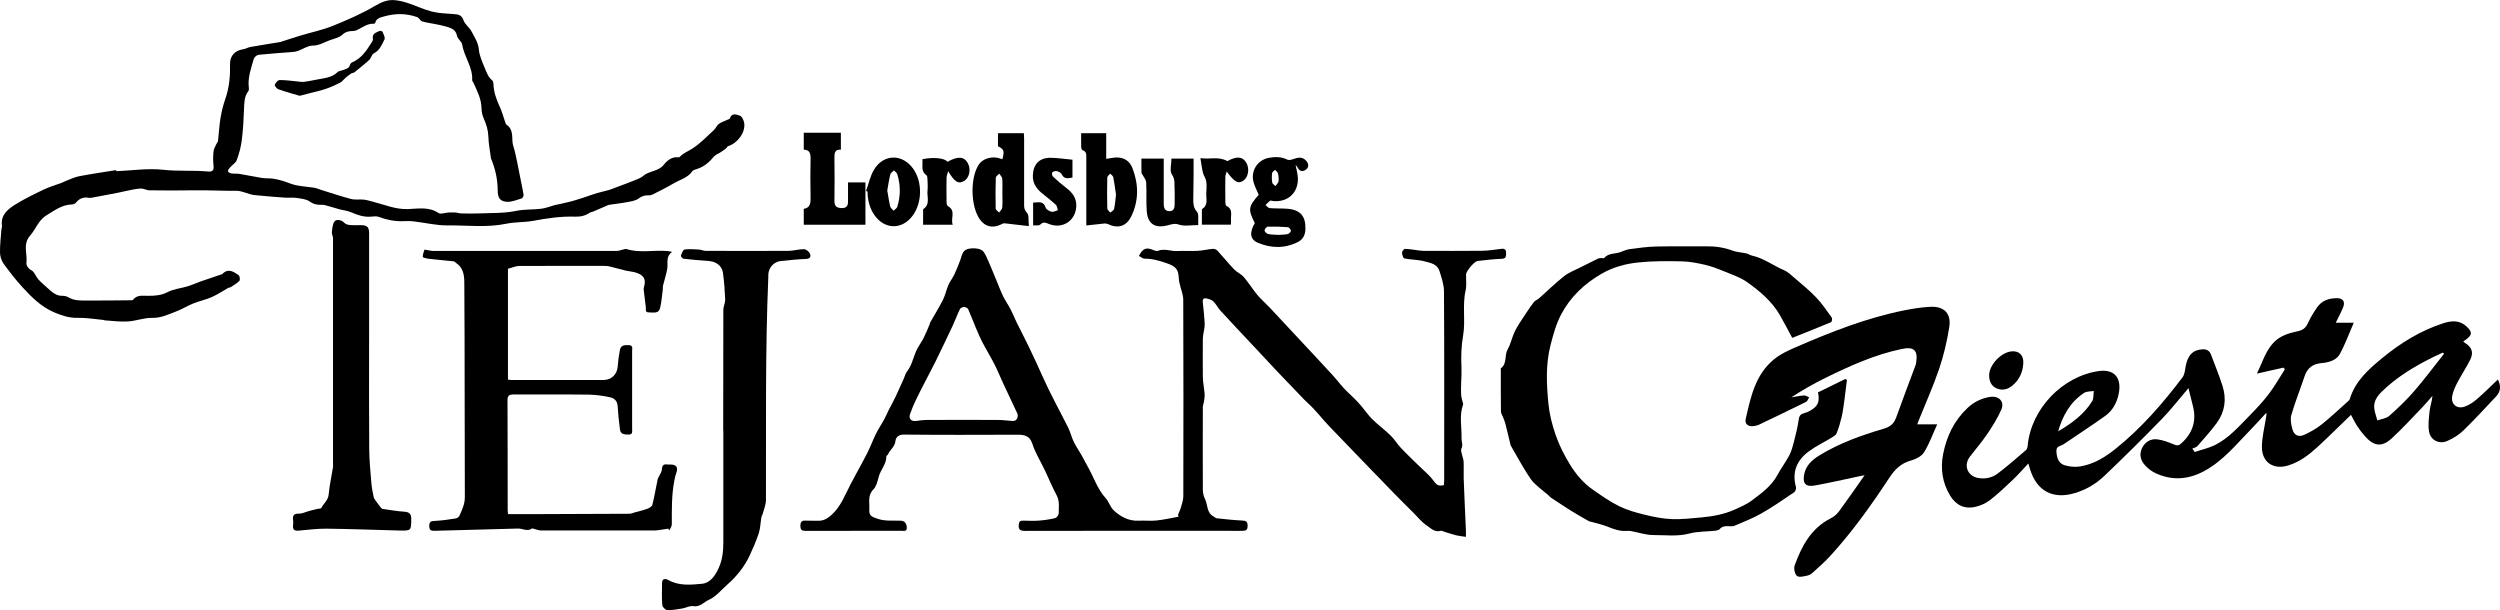 <?xml version="1.0" encoding="UTF-8"?><svg id="Layer_1" xmlns="http://www.w3.org/2000/svg" viewBox="0 0 391.97 95.65"><defs><style>.cls-1{fill:#000;stroke-width:0px;}</style></defs><path class="cls-1" d="M184.68,80.75c.15-.37.34-.73.45-1.12.17-.6.4-1.21.4-1.82.02-10.27.03-20.54-.01-30.81,0-.82-.37-1.64-.55-2.46-.07-.29-.14-.59-.15-.89-.05-1.43-.47-1.88-1.87-2.37-1.14-.4-2.26-.73-3.48-.72-.3,0-.6-.28-.9-.44.64-1.22,1.16-1.39,2.32-.89.2.08.47.17.64.1,1.02-.42,2.02.08,3.04.03,1.06-.06,2.13.03,3.19-.03.79-.04,1.57-.24,2.36-.31.24-.02.57.08.73.25.9.97,1.73,2.01,2.64,2.96.45.47,1.11.73,1.53,1.22.76.88,1.37,1.89,2.11,2.78.59.71,1.3,1.31,1.93,1.98,1.59,1.69,3.18,3.4,4.76,5.1,1.71,1.84,3.43,3.66,5.12,5.51.76.83,1.42,1.76,2.23,2.53.8.76,1.6,1.51,2.31,2.36.58.69,1.09,1.45,1.74,2.08.89.87,1.91,1.62,2.81,2.49.6.59,1.04,1.34,1.62,1.95.86.92,1.78,1.78,2.67,2.66.84.84,1.81,1.59,2.48,2.54.45.64.82.84,1.59.62.01-.21.04-.45.04-.69,0-9.88.03-19.76-.03-29.63,0-1.08-.38-2.18-.71-3.24-.35-1.12-1.48-1.29-2.41-1.53-1-.26-2.07-.23-3.09-.44-.19-.04-.36-.59-.37-.91,0-.2.3-.59.46-.59.79.03,1.58.17,2.36.27.17.02.33.04.5.04,3.08,0,6.16.03,9.25-.01,1.01-.01,2.02-.19,3.03-.31.57-.06.73.2.72.73-.01.51-.05.82-.71.84-1.26.04-2.51.2-3.76.34-.52.06-1.79,1.58-1.81,2.11-.02.84.11,1.71-.07,2.51-.54,2.34.01,4.74-.39,7.05-.29,1.67-.34,3.31-.26,4.96.07,1.52-.16,3.03-.03,4.55.03.29.13.58.2.86.03.16.12.34.08.48-.63,1.74-.18,3.54-.24,5.3-.02.52.28,1.04-.02,1.61-.13.24.04.64.1.96.07.37.24.74.25,1.11.04.87-.02,1.74.01,2.6.1,2.74.23,5.49.35,8.23.01.32,0,.64,0,.92-.59-.09-1.08-.13-1.54-.24-.63-.16-1.24-.37-1.86-.56-.18-.05-.38-.19-.53-.15-.97.3-1.6-.42-2.23-.84-.81-.54-1.44-1.36-2.15-2.06-.99-.99-1.99-1.97-2.96-2.97-3.41-3.52-6.82-7.03-10.21-10.57-1.09-1.13-2.03-2.42-3.19-3.47-.9-.82-1.69-1.74-2.54-2.6-2.09-2.13-4.1-4.33-6.15-6.51-1.73-1.84-3.46-3.67-5.16-5.53-.4-.44-.66-1.01-1.09-1.42-.27-.26-.71-.37-1.09-.46-.43-.1-.61.13-.56.58.12,1.15.25,2.3.3,3.45.02.53-.15,1.08-.22,1.61-.03.25-.07.49-.07.74,0,1.99-.03,3.97,0,5.96.02.87.21,1.74.28,2.62.03.38-.04.77-.09,1.15-.04.32-.19.63-.19.95-.01,4.31-.02,8.62,0,12.93,0,.5.13,1.04.35,1.49.44.9.23,2.14,1.34,2.71.17.09.32.26.49.28,1.31.14,2.62.29,3.93.35.61.03.91.11.91.83,0,.75-.35.79-.94.79-11.32-.01-22.64-.02-33.96.01-.8,0-1.05-.24-.98-1,.04-.48.24-.62.69-.61.81.02,1.63.06,2.44,0,.87-.07,1.74-.19,2.58-.4.24-.06.55-.48.55-.73,0-.95.18-1.91-.32-2.84-.68-1.25-1.21-2.59-1.82-3.87-.66-1.39-1.51-2.73-1.98-4.18-.47-1.44-1.43-1.46-2.59-1.45-5.86.02-11.71.04-17.57-.02-.86,0-1.26.44-1.31,1-.09.92-.87,1.36-1.17,2.1-.05.12-.27.21-.26.31.02,1.23-.91,2.1-1.2,3.21-.18.69-.36,1.5-.83,1.97-.96.96-.57,2.09-.64,3.15-.06.98.33,1.12,1.24,1.44,1.23.44,2.45.27,3.68.32.67.03.91.46.95,1.05.05.72-.51.53-.88.53-4.99,0-9.97,0-14.96.02-.61,0-.84-.15-.84-.8,0-.63.23-.85.84-.81.64.04,1.29-.01,1.93.02.79.03,1.42-.31,1.99-.81,1.06-.92,1.73-2.08,2.33-3.35,1.05-2.19,2.28-4.28,3.39-6.44.49-.96.85-1.98,1.33-2.95.38-.77.85-1.49,1.27-2.23.07-.12.12-.24.18-.36.17-.34.35-.67.5-1.05.39-.75.79-1.49,1.16-2.25.45-.94.86-1.89,1.29-2.84.17-.37.26-.8.5-1.11.74-.94.96-2.09,1.41-3.15.31-.73.82-1.37,1.19-2.09.36-.71.65-1.45.96-2.18.03-.08.02-.17.06-.24.67-1.19,1.4-2.36,2.02-3.58.37-.74.53-1.58.86-2.34.25-.57.65-1.06.92-1.62.35-.73.63-1.49.93-2.25.17-.43.25-.92.49-1.3.17-.26.55-.45.87-.51.46-.09.96-.08,1.42,0,.32.06.72.24.89.49.34.5.58,1.07.82,1.63.43.98.83,1.98,1.24,2.97.33.8.63,1.61,1.01,2.38.34.7.8,1.34,1.16,2.03.35.67.62,1.38.95,2.06.61,1.24,1.25,2.45,1.85,3.69.76,1.58,1.5,3.17,2.21,4.77,1.22,2.75,2.69,5.37,4.03,8.06.35.71.52,1.5.87,2.21.35.72.82,1.38,1.21,2.07.33.58.61,1.18.95,1.76.96,1.66,1.51,3.53,2.84,4.99.5.55.71,1.39,1.24,1.89,1.08,1.02,2.36,1.72,3.95,1.64.92-.05,1.86.07,2.77-.03,1.17-.12,2.32-.39,3.48-.6-.04-.09-.08-.18-.12-.27ZM159.57,65.2c-.02-.12,0-.24-.05-.34-.77-1.65-1.55-3.29-2.32-4.94-.43-.93-.8-1.88-1.27-2.79-.59-1.15-1.27-2.25-1.86-3.39-.41-.78-.75-1.6-1.1-2.42-.4-.94-.75-1.91-1.17-2.84-.08-.18-.41-.35-.63-.35-.22,0-.56.14-.65.31-.43.87-.76,1.79-1.17,2.67-.87,1.85-1.75,3.69-2.65,5.53-.46.94-.97,1.86-1.44,2.79-.56,1.09-1.13,2.17-1.66,3.28-.35.73-.66,1.47-.92,2.23-.25.71.2,1.16.95,1.06.58-.08,1.16-.16,1.74-.16,3.7-.01,7.39-.02,11.09,0,.75,0,1.49.11,2.24.16.56.04.82-.26.87-.79Z"/><path class="cls-1" d="M368.61,65.04c-1.74,1.68-3.44,3.37-5.21,5-1.36,1.26-2.83,2.39-4.64,2.94-2.32.71-4.12-.48-4.12-2.91,0-1.48.39-2.97.62-4.45.04-.27.13-.53.07-.9-.76.82-1.49,1.65-2.27,2.45-2.35,2.39-4.45,5.06-7.47,6.69-2.46,1.33-5.01,1.53-7.58.35-.62-.28-1.21-.73-1.67-1.23-.71-.76-.98-1.71-.5-2.71.49-1.01,1.38-1.53,2.46-1.38.89.13,1.77.47,2.61.82.43.18.68.16,1.03-.14,1.78-1.57,2.47-3.48,1.91-5.8-.23-.94-.47-1.87-.73-2.92-1.43,1.68-2.69,3.32-4.13,4.8-2.96,3.05-5.98,6.04-9.06,8.97-1.32,1.26-2.9,2.19-4.69,2.71-3.38.99-5.88-.34-6.93-3.69-.09-.28-.17-.57-.29-.97-.88.93-1.64,1.81-2.49,2.61-1.13,1.08-2.28,2.16-3.51,3.12-.64.5-1.45.86-2.25,1.06-1.71.41-3.07-.22-4-1.73-1.23-2.02-1.56-4.22-1.11-6.54.55-2.79,1.72-5.25,3.82-7.22,1.01-.95,2.19-1.53,3.56-1.74,1.38-.2,2.29.75,1.74,2-.59,1.34-1.39,2.61-2.21,3.83-.83,1.23-1.81,2.35-2.71,3.53-1.05,1.38-.38,3.07,1.32,3.36,1.11.19,2.17-.06,3.03-.7,1.54-1.16,2.98-2.44,4.45-3.69.16-.14.23-.43.25-.66.53-5.76,5.4-10.89,11.15-11.72,2.45-.35,3.66,1.07,3.11,3.65-.29,1.36-.96,2.56-2.07,3.36-2.15,1.55-4.39,2.98-6.58,4.48-.41.28-1.14.24-1.1,1.06.05.96.27,1.87,1.22,2.19.76.25,1.65.34,2.44.22,2.16-.33,3.98-1.45,5.65-2.8,4.02-3.23,7.38-7.09,10.47-11.19.31-.41.37-1.03.46-1.57.3-1.85,1.13-2.73,2.66-2.81.69-.04,1.12.23,1.35.86.6,1.62,1.27,3.22,1.79,4.86.66,2.06.39,4.07-.9,5.83-.92,1.26-1.98,2.42-3.01,3.6-.19.22-.55.29-.82.42.12.18.25.35.37.53,1.06-.36,2.18-.6,3.18-1.09,2.17-1.08,3.74-2.91,5.41-4.6,1.06-1.08,2.1-2.18,3.01-3.38.94-1.23,1.7-2.59,2.54-3.89-.07-.09-.14-.18-.21-.27-1.35.3-2.69.61-4.17.94.82-1.67,1.3-3.43,2.55-4.8,1.03-1.13,2.45-1.55,3.87-1.85.79-.17,1.25-.53,1.58-1.27.39-.86.89-1.68,1.43-2.46.74-1.09,1.88-1.45,3.14-1.45.91,0,1.29.54.96,1.39-.32.82-.75,1.6-1.17,2.46h2.82c-.73,1.69-1.33,3.33-2.15,4.86-.57,1.06-1.78,1.37-2.9,1.47-1.39.13-2.22.76-2.66,2.07-.68,2.03-1.48,4.02-2.08,6.08-.19.67-.02,1.5.17,2.21.25.94.94,1.29,1.82.9.98-.44,1.95-.99,2.79-1.66,1.42-1.13,2.74-2.39,4.1-3.6.12-.11.26-.24.3-.39.85-2.81,2.95-4.65,5.09-6.41,2.87-2.36,6-4.3,9.57-5.45,1.31-.42,2.59-.51,3.69.56.95.92.85,1.37-.57,2.3.08.07.15.15.23.2,1.12.68,1.44,1.52.85,2.68-.61,1.22-1.38,2.37-2.01,3.58-.35.66-.67,1.37-.8,2.09-.23,1.28.7,2.09,1.94,1.67.69-.24,1.35-.68,1.91-1.16,1.14-.98,2.21-2.06,3.31-3.1.52,1.06.44,1.89-.29,2.67-1.69,1.79-3.35,3.61-5.11,5.32-.71.69-1.6,1.23-2.51,1.64-1.28.58-2.66-.1-2.89-1.49-.17-1.04-.02-2.16.1-3.23.09-.77.37-1.51.44-2.34-.52.59-1.02,1.2-1.56,1.76-1.59,1.65-3.14,3.35-4.82,4.9-1.54,1.41-2.78,1.26-4.19-.32-.46-.52-.89-1.08-1.27-1.67-.36-.56-.64-1.17-.93-1.69ZM383.19,55.46c-.06-.06-.11-.12-.17-.18-.47.22-.95.43-1.41.65-2.99,1.48-5.84,3.17-8.23,5.53-.7.69-1.22,1.5-1.13,2.51.06.66.32,1.3.49,1.95.63-.23,1.4-.31,1.87-.72,1.36-1.2,2.68-2.46,3.86-3.82,1.65-1.91,3.16-3.94,4.73-5.92ZM322.69,67.63c2.09-1.23,4.03-2.63,5.33-4.71.27-.43.18-1.07.26-1.62-.51.09-1.13.04-1.53.31-2.17,1.43-3.35,3.57-4.06,6.03Z"/><path class="cls-1" d="M18.23,26.84c2.47-.1,4.97-.49,7.39-.22,2.34.26,4.67.05,6.99.27.69.06.95-.17.87-.89-.08-.75-.08-1.51,0-2.26.04-.41.29-.8.46-1.19.06-.15.22-.28.24-.42.14-1.2.19-2.41.39-3.61.17-1.01.41-2.02.75-2.99.63-1.8.79-3.64.75-5.52-.03-1.26.79-2.12,2.07-2.29.37-.05.71-.28,1.08-.35,1.51-.27,3.02-.5,4.54-.75.08-.01.17-.03.24-.05,1.06-.34,2.11-.69,3.17-1.01,1.66-.5,3.38-.85,4.99-1.5,2.27-.92,4.54-1.9,6.64-3.14,1.05-.62,2-1.01,3.16-.89.67.07,1.35.24,1.99.45,1.26.42,2.47,1,3.75,1.33,1.08.27,2.23.31,3.35.39.73.05,1.31.08,1.62.97.22.64.9,1.1,1.23,1.71.48.9,1.09,1.85,1.17,2.82.1,1.1.54,1.99.93,2.95.3.74.56,1.48,1.22,2,.1.08.13.3.14.46.04,1.28.44,2.44.98,3.59.37.78.58,1.64.87,2.46.04.13.09.29.18.36.96.64.91,1.62.95,2.6.02.56.26,1.11.39,1.66.12.5.22,1.01.33,1.51.22,1.09.43,2.18.65,3.27.13.67.29,1.33.38,2.01.02.17-.16.49-.3.54-.78.23-1.59.59-2.36.53-1.07-.09-1.39-.66-1.4-1.78,0-1.74-.38-3.4-1.04-5-.01-.03-.02-.05-.02-.08-.14-1.12-.37-2.23-.4-3.35-.03-1.01-.31-1.91-.71-2.81-.23-.51-.36-1.11-.37-1.67-.03-1.45-.67-2.69-1.25-3.95-.07-.15-.22-.3-.21-.44.12-2.03-1.26-3.64-1.56-5.57-.08-.49-.73-.88-.82-1.37-.19-1-.91-1.22-1.68-1.45-.59-.17-1.21-.29-1.81-.41-.67-.14-1.36-.21-2-.42-.28-.09-.44-.54-.73-.65-1.71-.61-3.44-.62-5.19-.12-.63.18-1.25.28-1.42,1.05,0,.05-.14.1-.22.1-1.07-.05-1.84.65-2.74,1.04-.15.06-.32.1-.49.1-.65,0-1.18.1-1.73.61-.48.44-1.25.59-1.91.83-.89.31-1.68.86-2.73.85-.73,0-1.46.53-2.2.8-.25.09-.52.17-.79.19-1.82.15-3.65.26-5.46.45-.28.03-.68.37-.76.64-.43,1.5-.99,2.99-.77,4.6.02.15,0,.36-.1.48-.63.83-.62,1.79-.66,2.77-.06,1.66-.15,3.32-.36,4.96-.13,1.04-.42,2.07-.78,3.06-.16.44-.69.74-1.03,1.13-.16.18-.35.4-.35.61,0,.12.32.32.52.35.41.07.84,0,1.26.07,1.18.19,2.35.45,3.53.64.58.09,1.18.03,1.76.11.51.07,1.02.2,1.52.35.7.21,1.37.53,2.08.68.93.19,1.89.24,2.83.39.39.06.77.24,1.16.36,1.55.48,3.08,1,4.65,1.41.63.16,1.34.03,2,.1.48.05.95.21,1.43.33,1.81.46,3.53,1.22,5.49,1.15,1.6-.06,3.27-.4,4.79.62.34.23,1.01-.05,1.53-.08.39-.02.78-.02,1.16,0,.27.02.53.13.8.14.95.02,1.91.04,2.86,0,1.94-.08,3.91,0,5.79-.39,1.34-.28,2.64-.18,3.95-.34.72-.09,1.41-.38,2.11-.57.24-.06.49-.09.73-.15.68-.16,1.37-.3,2.04-.48.68-.19,1.34-.42,2.01-.63.64-.21,1.27-.45,1.92-.64.6-.18,1.22-.29,1.82-.47.44-.13.86-.32,1.29-.48.86-.32,1.73-.63,2.58-.98.52-.21,1.09-.4,1.5-.75.95-.83,2.39-.66,3.26-1.79.45-.59,1.22-1.23,2.19-1.13.08,0,.2.02.24-.03.58-.63,1.38-.92,2.07-1.37,1.21-.79,2.24-1.88,3.32-2.87.3-.27.44-.72.76-.95.4-.29.9-.44,1.35-.66.14-.07.37-.12.4-.23.29-.92,1.09-.57,1.53-.43.34.1.67.77.72,1.22.18,1.47-1.06,3.12-2.54,3.58-.14.04-.21.28-.35.38-.33.25-.67.48-1.02.7-.18.11-.39.17-.56.3-.18.13-.34.29-.48.46-.73.88-1.62,1.52-2.74,1.82-.17.05-.38.15-.48.3-.72,1.03-1.94,1.29-2.93,1.89-1.06.64-2.2,1.17-3.3,1.74-.16.08-.37.13-.56.12-.6-.03-1.07.09-1.6.49-.49.37-1.21.46-1.85.58-.91.18-1.84.27-2.76.41-.18.03-.35.12-.52.2-.69.29-1.38.59-2.07.89-.15.06-.33.06-.46.15-.69.47-1.43.65-2.27.62-2.24-.08-4.43.25-6.63.66-1.38.25-2.82.16-4.19.45-3.07.64-6.16.23-9.24.26-1.76.02-3.52-.43-5.28-.63-.58-.07-1.18-.05-1.76-.03-1.28.03-2.49-.21-3.69-.67-.37-.14-.83-.08-1.25-.04-1.1.09-2.09-.24-3.09-.68-.56-.25-1.2-.3-1.8-.46-.77-.21-1.53-.46-2.3-.66-.26-.07-.55-.06-.83-.06-.59,0-1.07-.15-1.6-.52-.55-.39-1.37-.45-2.09-.56-.58-.09-1.18,0-1.76-.04-1.62-.12-3.25-.24-4.87-.41-.48-.05-.94-.26-1.41-.39-.41-.11-.84-.28-1.25-.27-2.27.02-4.54-.12-6.82-.08-2.3.04-4.59.03-6.89,0-.48,0-.96-.31-1.43-.28-.79.05-1.56.25-2.34.4-.4.08-.79.18-1.19.26-1.34.26-2.67.51-4.01.76-.19.04-.4.07-.58.03-.82-.14-1.46.1-1.98.75-.14.17-.43.29-.65.3-1.53.03-2.66.9-3.9,1.64-1.35.79-1.73,2.19-2.63,3.21-1.24,1.42-.41,2.86-.6,4.27-.05.36.22.9.79,1.2.44.23.65.89,1,1.33.24.3.53.56.82.82.39.36.78.71,1.18,1.06.55.47,1.13.82,1.91.79.33-.01.7.12.99.29.87.5,1.82.44,2.75.45,2.27.01,4.54-.02,6.81-.04.16,0,.4.01.47-.08.62-.81,1.51-.62,2.32-.62,1.08,0,2.09-.05,3.11-.59.94-.49,2.08-.58,3.12-.9.72-.22,1.41-.54,2.12-.79,1.03-.36,2.06-.7,3.09-1.05.08-.03.19-.02.23-.08.93-.98,1.78-.36,2.57.18.17.12.25.74.11.89-.37.39-.88.66-1.34.97-.11.07-.27.06-.39.12-.86.48-1.68,1.04-2.58,1.44-.95.42-1.98.63-2.95,1.02-.9.36-1.74.9-2.65,1.24-1.21.46-2.36,1.04-3.77,1.01-1.26-.03-2.52.48-3.79.56-1.2.08-2.42-.1-3.63-.17-.08,0-.16-.07-.24-.07-1.37-.13-2.75-.36-4.12-.33-1.27.03-2.35-.36-3.49-.82-2.08-.86-3.6-2.39-5.07-3.99-1.08-1.18-2.06-2.45-3-3.75C.2,40.79,0,40.14,0,39.58c-.01-1.2.13-2.4.22-3.6.01-.19.11-.38.09-.56-.24-1.71.9-2.62,2.1-3.36,1.43-.89,2.96-1.63,4.49-2.36.86-.41,1.8-.67,2.7-1.01.32-.12.62-.29.94-.41.63-.24,1.26-.54,1.91-.66,1.91-.36,3.84-.64,5.76-.95l.03.17Z"/><path class="cls-1" d="M281,52.97c-.69-1.27-1.3-2.47-1.98-3.64-1.24-2.11-3.09-3.66-5.04-5.06-1.04-.75-2.33-1.18-3.54-1.68-1-.42-2.02-.81-3.07-1.06-1.19-.28-2.42-.52-3.64-.55-2.29-.05-4.6-.07-6.87.17-2.01.21-3.98.74-5.77,1.78-2.68,1.56-4.86,3.6-6.32,6.37-.81,1.53-1.24,3.16-1.67,4.83-.78,3.05-.62,6.1-.33,9.14.16,1.64.57,3.29,1.13,4.91.58,1.68,1.36,3.2,2.27,4.68.94,1.51,2.08,2.88,3.55,3.9,1.35.94,2.71,1.9,4.18,2.62,1.24.61,2.61.99,3.96,1.32,1.39.34,2.82.63,4.25.69,1.56.06,3.14-.13,4.7-.27.9-.08,1.81-.21,2.69-.41.79-.18,1.58-.42,2.32-.75.99-.44,2.02-.86,2.87-1.51,1.49-1.12,3.03-2.22,3.96-3.93.58-1.08,1.33-2.06,1.9-3.15.35-.67.54-1.42.73-2.16.29-1.12.57-2.25.73-3.39.08-.56.23-.86.78-1.01.37-.1.74-.26,1.08-.45,1.18-.69,1.47-1.39,1.17-2.84,1.41-.69,2.84-1.4,4.28-2.1.09.05.18.09.26.14-.14,1.08-.26,2.17-.41,3.25-.12.84-.22,1.69-.41,2.51-.21.89-.46,1.79-.81,2.63-.13.31-.55.53-.88.73-1.17.71-2.42,1.3-3.51,2.12-1.84,1.37-2.62,3.21-1.98,5.53.07.24-.07.71-.26.84-1.7,1.15-3.39,2.33-5.17,3.34-1.35.77-2.82,1.32-4.25,1.94-.24.1-.55.06-.83.05-.55-.03-1.04,0-1.45.46-.14.16-.44.22-.67.25-1.36.15-2.76.09-4.07.44-1.89.5-3.77.23-5.64.24-1.17,0-2.33-.41-3.5-.62-.22-.04-.45-.05-.67-.03-1.04.07-1.98-.24-2.93-.63-.89-.36-1.85-.56-2.78-.83-.05-.02-.12,0-.16-.02-.95-.54-1.9-1.07-2.83-1.65-1.08-.67-2.13-1.38-3.19-2.08-.16-.11-.28-.27-.43-.4-.73-.62-1.5-1.2-2.19-1.87-.41-.39-.73-.89-1.04-1.38-.44-.68-.85-1.39-1.26-2.09-.46-.78-.9-1.57-1.35-2.36-.01-.02-.05-.04-.05-.06-.28-1.17-.55-2.34-.85-3.5-.09-.35-.25-.69-.38-1.03-.1-.27-.3-.55-.3-.82-.03-2.13-.02-4.25-.02-6.38,0-.14-.04-.35.03-.41.99-.75.51-2.01,1.04-2.95.5-.88.69-1.92,1.13-2.83.43-.88,1-1.69,1.54-2.51.46-.7.92-1.41,1.43-2.07.2-.26.58-.37.83-.6,1.3-1.15,2.54-2.38,3.91-3.46.74-.59,1.67-.93,2.53-1.37.93-.47,1.86-.94,2.79-1.39.14-.07.32-.08.48-.09.17-.01.42.07.49,0,.69-.84,1.77-.61,2.63-.96.45-.18.92-.38,1.39-.44,1.36-.18,2.73-.38,4.11-.41,2.63-.06,5.27,0,7.9-.03,1.42-.02,2.78.18,4.12.68.67.25,1.43.27,2.15.43.31.07.59.28.9.35,1.82.4,3.3,1.56,4.98,2.27.61.26,1.13.76,1.64,1.2,1.17,1.01,2.38,1.99,3.44,3.1.91.96,1.66,2.08,2.44,3.16.1.14,0,.65-.11.7-2.05.86-4.13,1.68-6.06,2.45Z"/><path class="cls-1" d="M66.55,39.13c.6.1.97.2,1.34.21,9.61,0,19.22,0,28.83,0,.32,0,.63-.14.95-.21.19-.04.4-.13.57-.08,2.05.65,4.15.14,6.23.3.26.02.53.03.91.14-1.03.72-.62,1.73-.76,2.62-.14.88-.44,1.74-.65,2.61-.06.24-.03.5-.06.74-.13.95-.19,1.92-.42,2.85-.24.94-1.11.65-1.77.67-.64.01-.42-.53-.47-.88-.12-.9-.22-1.79-.33-2.69-.01-.11,0-.22.03-.33.35-1.19.11-1.82-1.03-2.27-.59-.23-1.26-.25-1.89-.4-.79-.19-1.57-.41-2.35-.61-.24-.06-.48-.11-.73-.11-4.51,0-9.02-.02-13.53.01-.58,0-1.15.28-1.78.44v17.38c.23.02.42.06.61.06,4.79,0,9.58,0,14.37,0,1.26,0,2.15-.9,2.23-2.14.06-.87.18-1.75.35-2.6.15-.74.76-.75,1.38-.73.71.02.53.52.53.9,0,4.09,0,8.17,0,12.26,0,.41.13.87-.57.86-.63,0-1.24-.02-1.34-.79-.16-1.22-.29-2.46-.36-3.69-.04-.78-.54-1.22-1.14-1.35-1.12-.25-2.28-.41-3.43-.43-3.92-.05-7.84,0-11.77-.02-.67,0-.93.18-.93.89.03,5.76.02,11.53.03,17.29,0,.14.03.27.06.58,1.36,0,2.73,0,4.09,0,4.99-.01,9.97-.03,14.96-.06.23,0,.47-.11.7-.18.68-.19,1.37-.34,2.03-.58.32-.12.77-.36.84-.63.33-1.32.55-2.66.83-4,.04-.2.18-.39.27-.58.14-.31.38-.63.39-.94.02-.66.27-.93.92-.81.14.02.28,0,.42,0,.96,0,1.25.46.91,1.37-.15.4-.23.83-.31,1.25-.43,2.25-.37,4.53-.38,6.8,0,.31-.26.61-.39.91-.06-.09-.11-.18-.17-.27-.47.07-.93.14-1.4.21-.22.03-.44.07-.66.07-5.97,0-11.93.01-17.9,0-.32,0-.63-.14-.95-.21-.16-.04-.38-.15-.47-.09-.74.52-1.46-.03-2.19,0-4.32.12-8.63.22-12.95.35-.58.02-.95,0-.95-.76,0-.73.33-.76.93-.79,1.09-.05,2.17-.22,3.25-.39.21-.03.48-.25.57-.44.39-.92.83-1.78.83-2.88-.05-11.05,0-22.1-.08-33.16,0-1.18.05-2.65-1.22-3.51-.16-.11-.3-.3-.47-.32-1.28-.14-2.57-.24-3.85-.39-.35-.04-.96-.18-.97-.3-.03-.4.17-.82.26-1.13Z"/><path class="cls-1" d="M300.6,66.53h3.13c-.71,1.56-1.24,3.07-2.07,4.39-.39.63-1.3,1.08-2.06,1.29-1.57.43-2.53,1.41-3.39,2.72-2.83,4.3-5.82,8.5-9.31,12.3-.79.86-1.68,1.64-2.55,2.43-.26.24-.58.5-.92.57-.56.12-1.35.34-1.68.07-.35-.28-.54-1.18-.37-1.65,1.11-3.03,2.57-5.83,5.67-7.39.5-.25.97-.66,1.3-1.11,1.33-1.8,2.59-3.64,4-5.64-.43.08-.63.11-.83.16-2.32.49-4.64,1.03-6.98,1.45-1.47.26-1.96-.34-1.65-1.82.29-1.37,1.25-2.21,2.37-2.9,3.12-1.92,6.55-3.14,10.04-4.17,1-.29,1.63-.75,1.99-1.75.99-2.78,2.05-5.54,3.08-8.31.03-.08.04-.16.05-.25.32-2-.31-2.62-2.27-2.2-4.19.88-8.07,2.62-11.89,4.5-1.85.91-3.65,1.92-5.4,3.08.66-.11,1.32-.25,1.99-.3.26-.02.53.19.8.3-.15.24-.25.59-.47.7-2.45,1.22-4.91,2.4-7.38,3.58-.27.13-.59.19-.89.23-.78.11-1.38-.33-1.21-1.08.78-3.47,1.51-7.01,4.46-9.41,1-.82,2.23-1.38,3.43-1.9,5.49-2.38,11.06-4.58,16.96-5.76,1.37-.27,2.76-.5,4.15-.56,2.14-.09,3.26,1.07,2.92,3.2-.35,2.19-.86,4.39-1.57,6.49-.94,2.77-2.15,5.45-3.24,8.17-.06.15-.11.3-.2.56Z"/><path class="cls-1" d="M113.39,67.5c0-6.3,0-12.59.02-18.89,0-.56.31-1.13.29-1.68-.06-1.4-.16-2.81-.36-4.2-.15-1.08-1.11-1.74-2.23-1.81-1.32-.08-2.64-.21-3.95-.36-.16-.02-.44-.37-.4-.47.13-.36.33-.93.57-.97.76-.11,1.55-.03,2.32.01.32.02.63.2.95.2,4.34.01,8.68.03,13.03,0,.81,0,1.63-.28,2.44-.26.32,0,.78.39.92.71.21.47,0,.8-.65.82-1.32.05-2.64.19-3.95.33-1.07.12-1.89,1.05-1.93,2.12,0,.14,0,.28,0,.42-.49,11.64-.33,23.28-.37,34.93,0,.73-.33,1.47-.52,2.2-.05.18-.17.34-.2.52-.14.83-.15,1.69-.4,2.47-.38,1.18-.89,2.31-1.4,3.44-.83,1.8-2.05,3.32-3.53,4.62-.95.83-1.8,1.92-2.91,2.4-.76.33-1.37,1.17-2.43.99-.54-.09-1.14.26-1.72.36-.78.13-1.57.28-2.35.26-.28,0-.76-.48-.79-.77-.09-1.17-.06-2.35-.04-3.52.02-.75.64-.63.97-.44,1.68.96,3.53.76,5.28.6,1.29-.12,2.08-1.26,2.63-2.47.6-1.31.73-2.68.73-4.09,0-5.82,0-11.64,0-17.46Z"/><path class="cls-1" d="M57.87,53.59c0,5.6-.03,11.19.02,16.79.01,1.79.19,3.59.34,5.38.06.73.21,1.46.36,2.18.05.22.22.43.36.63.25.35.51.7.78,1.04.08.1.21.19.33.2,1.11.15,2.21.34,3.33.42.77.05,1.1.34,1.09,1.13-.02,1.84,0,1.86-1.87,1.82-3.78-.09-7.56-.25-11.35-.29-1.48-.02-2.97.18-4.46.31-.68.06-.93-.2-.85-.86.03-.28.03-.56,0-.84-.09-.72.17-.99.94-.97.52.01,1.04-.27,1.56-.41.41-.11.82-.22,1.24-.32.24-.06.62-.03.69-.16.35-.72,1.07-1.19,1.15-2.11.13-1.44.45-2.86.68-4.28.03-.19,0-.39,0-.59,0-11.78,0-23.56,0-35.33,0-.32-.22-.64-.18-.95.08-.59.1-1.33.46-1.71.3-.31,1.03-.23,1.5.27.2.21.56.32.87.34.58.05,1.18.01,1.76.02.93,0,1.25.32,1.25,1.25,0,4.11,0,8.22,0,12.34,0,1.57,0,3.13,0,4.7Z"/><path class="cls-1" d="M157.17,24.95c.33-1.31.25-1.54-.7-2.02v-2.05h4.06c.01.29.04.58.04.88,0,3.47,0,6.94,0,10.41,0,.46.07.81.46,1.22.34.36.19,1.18.28,2.06-1.39-.16-2.6-.31-3.82-.44-.17-.02-.37.09-.54.18-1.29.64-2.51.36-3.32-.79-1.46-2.06-1.54-6.5-.17-8.6.55-.85,1.85-1.3,3-1.05.22.05.43.13.7.21ZM157.16,30.28c0-.76.04-1.51-.02-2.26-.02-.28-.31-.53-.47-.8-.19.21-.53.42-.54.64-.05,1.61-.06,3.22-.02,4.83,0,.22.35.43.54.64.17-.26.47-.51.49-.78.07-.75.02-1.51.02-2.26Z"/><path class="cls-1" d="M131.84,20.82v2.65c-.93-.08-1.02.5-1.01,1.23.03,2.27.03,4.53,0,6.8,0,.73.25,1.07,1.01,1.12.75.05,1.12-.22,1.12-.97,0-1,0-2,0-3.05h2.73v6.64h-9.67v-2.49c1.03-.17,1.09-.93,1.07-1.82-.05-2.01-.04-4.03,0-6.04.01-.8-.11-1.4-1.07-1.42v-2.66h5.83Z"/><path class="cls-1" d="M170.32,35.36c0-.49,0-.79,0-1.09,0-3.19,0-6.37,0-9.56,0-.48.04-.96-.58-1.15-.11-.04-.21-.3-.22-.46-.02-.72-.01-1.44-.01-2.22h3.93v4.03c.59-.08,1.1-.21,1.61-.22,1.22-.02,2.09.58,2.52,1.71.96,2.52.99,5.03-.18,7.48-.77,1.6-2.07,2.01-3.68,1.26-.16-.07-.35-.11-.52-.1-.92.09-1.83.2-2.86.31ZM174.97,30.48c-.12-.83-.24-1.76-.42-2.69-.04-.21-.31-.38-.48-.57-.16.21-.46.41-.46.62-.04,1.62-.04,3.24,0,4.86,0,.21.3.42.47.63.21-.19.55-.35.6-.57.15-.7.2-1.43.3-2.28Z"/><path class="cls-1" d="M197.37,30.57c-.29-.69-.65-1.33-.83-2.01-.48-1.77.63-3.5,2.43-3.82.97-.17,1.94-.18,2.87.29.23.12.63.02.91-.08.72-.26,1.4-.42,2.01.22.48.51.48,1.09-.03,1.44-.56.38-.99.24-1.29-.37-.04-.09-.13-.16-.31-.39.15.8.33,1.41.36,2.02.1,2.32-1.52,3.85-3.85,3.66-.17-.01-.39-.13-.49-.06-.27.19-.49.45-.73.68.22.17.42.46.65.48.92.08,1.85.03,2.76.1,2.06.16,2.92,1.17,2.84,3.24-.03.88-.39,1.58-1.18,1.98-2.08,1.04-4.23.99-6.32.09-1.19-.51-1.29-1.63-.43-3.06-1.09-2.17-1.03-2.56.62-4.45ZM200.34,36.83c.51-.03,1.05-.02,1.56-.13.21-.04.5-.34.5-.53,0-.18-.29-.53-.47-.55-1.05-.08-2.1-.11-3.15-.08-.19,0-.52.39-.51.59,0,.2.33.51.56.56.48.11.99.09,1.5.13ZM200.48,27.96c-.03-.2-.02-.52-.12-.8-.07-.2-.29-.35-.45-.53-.16.17-.44.33-.46.51-.06.49-.06,1,.02,1.48.03.21.33.38.5.56.16-.21.34-.4.46-.63.07-.14.03-.33.05-.6Z"/><path class="cls-1" d="M187.85,35.29c-1.11,0-2.14.22-2.99-.07-.73-.25-1.23-.03-1.83.12-1.98.5-3.11-.26-3.24-2.31-.1-1.48,0-2.96-.08-4.44-.02-.38-.33-.74-.52-1.1-.07-.14-.22-.27-.22-.4-.02-.72-.01-1.44-.01-2.22h3.5c0,1.06,0,2.11,0,3.16,0,1.31,0,2.63,0,3.94,0,.64.2,1.16.91,1.14.69-.01.81-.55.8-1.14-.01-.75.04-1.51-.01-2.26-.06-.79.14-1.54-.42-2.36-.39-.57-.07-1.61-.07-2.48h3.47c0,.88,0,1.72,0,2.55-.01,1.29-.04,2.57-.05,3.86,0,.69.03,1.29.57,1.91.36.41.15,1.31.21,2.12Z"/><path class="cls-1" d="M135.79,29.94c.4-1.11.64-2.32,1.23-3.31,1.51-2.54,4.5-2.55,6.19-.13,1.44,2.07,1.38,5.31-.13,7.33-1.66,2.22-4.37,2.18-5.97-.09-.71-1.01-1.09-2.3-1.09-3.71-.08-.03-.16-.06-.23-.08ZM139.12,29.9c.15.84.26,1.67.45,2.47.06.25.36.45.54.67.2-.21.51-.38.58-.63.52-1.69.52-3.4-.01-5.1-.07-.23-.34-.4-.52-.6-.2.21-.51.39-.57.64-.21.83-.33,1.68-.48,2.54Z"/><path class="cls-1" d="M161.98,35.31v-3.54c.79-.01,1.61-.36,1.97.79.09.29.57.56.92.64.3.07.66-.15.99-.24-.1-.29-.11-.67-.31-.85-.72-.66-1.5-1.25-2.26-1.88-.85-.71-1.4-1.57-1.35-2.74.06-1.74,1.03-2.77,2.79-2.75,1.12.02,2.24.19,3.42.3v2.8c-.62.08-1.26.34-1.68-.5-.12-.24-.46-.43-.74-.5-.22-.06-.56.02-.73.17-.1.08-.06.53.07.65.67.63,1.36,1.23,2.09,1.79.97.73,1.63,1.58,1.59,2.87-.08,2.25-2.12,3.63-4.23,2.82-.5-.19-.93-.45-1.43.08-.19.19-.68.09-1.1.12Z"/><path class="cls-1" d="M148.55,25.37c1.63-.9,2.58-.85,3.17.17.56.97.28,2.36-.57,2.84-.89.51-1.48.17-2.49-1.55-.11.43-.24.72-.25,1-.02,1.26-.02,2.52,0,3.78,0,.24.04.61.19.69,1.35.74.39,1.94.78,2.93h-4.65c0-.77,0-1.49,0-2.21,0-.08,0-.21.04-.24,1.1-.75.56-1.88.65-2.85.06-.58.03-1.17,0-1.76,0-.24-.02-.59-.17-.7-.96-.68-.5-1.65-.64-2.5,1.67-.38,3.59-.18,3.92.39Z"/><path class="cls-1" d="M192.33,26.89c-.09.34-.21.59-.21.84-.02,1.31-.02,2.63,0,3.94,0,.21.04.55.16.61,1.11.52.64,1.5.73,2.32.02.19-.02.38-.03.63h-4.54c0-.75,0-1.49,0-2.23,0-.08,0-.21.05-.24,1.01-.64.58-1.64.64-2.51.04-.61.08-1.24-.01-1.84-.07-.45-.4-.86-.51-1.31-.17-.7-.25-1.42-.4-2.31,1.47.24,2.83-.32,4.22.47,1.46-.79,2.39-.75,2.98.26.54.92.31,2.3-.48,2.81-.82.53-1.31.28-2.61-1.45Z"/><path class="cls-1" d="M46.98,15.02c-1.07-.32-2.23-.63-3.35-1.03-.25-.09-.61-.57-.55-.71.13-.31.5-.73.77-.73,1.01,0,2.03.15,3.04.25.24.02.5.07.74.04.65-.09,1.29-.21,1.93-.34,1.19-.25,2.45-.28,3.4-1.22.15-.15.45-.16.67-.25.48-.19,1.07-.22,1.25-.86.04-.15.17-.32.31-.38,1.43-.6,2.24-1.8,3.01-3.03.12-.2.31-.46.27-.65-.18-.86.5-.99,1.01-1.25.12-.06.46.02.5.12.16.39.45.93.3,1.21-.41.8-.73,1.7-1.66,2.17-.34.17-.43.76-.74,1.04-.74.69-1.55,1.32-2.34,1.96-.12.09-.33.06-.46.15-.32.21-.62.44-.91.69-.28.24-.49.57-.81.74-1.24.67-2.55,1.15-3.93,1.46-.77.17-1.52.39-2.46.63Z"/><path class="cls-1" d="M311.87,58.9c-.02-1.7,1.92-3.73,3.63-3.82,1.11-.05,1.79.63,1.73,1.86-.07,1.43-.64,2.66-1.77,3.56-.72.58-1.57.77-2.44.38-.83-.37-1.12-1.12-1.15-1.99Z"/></svg>
